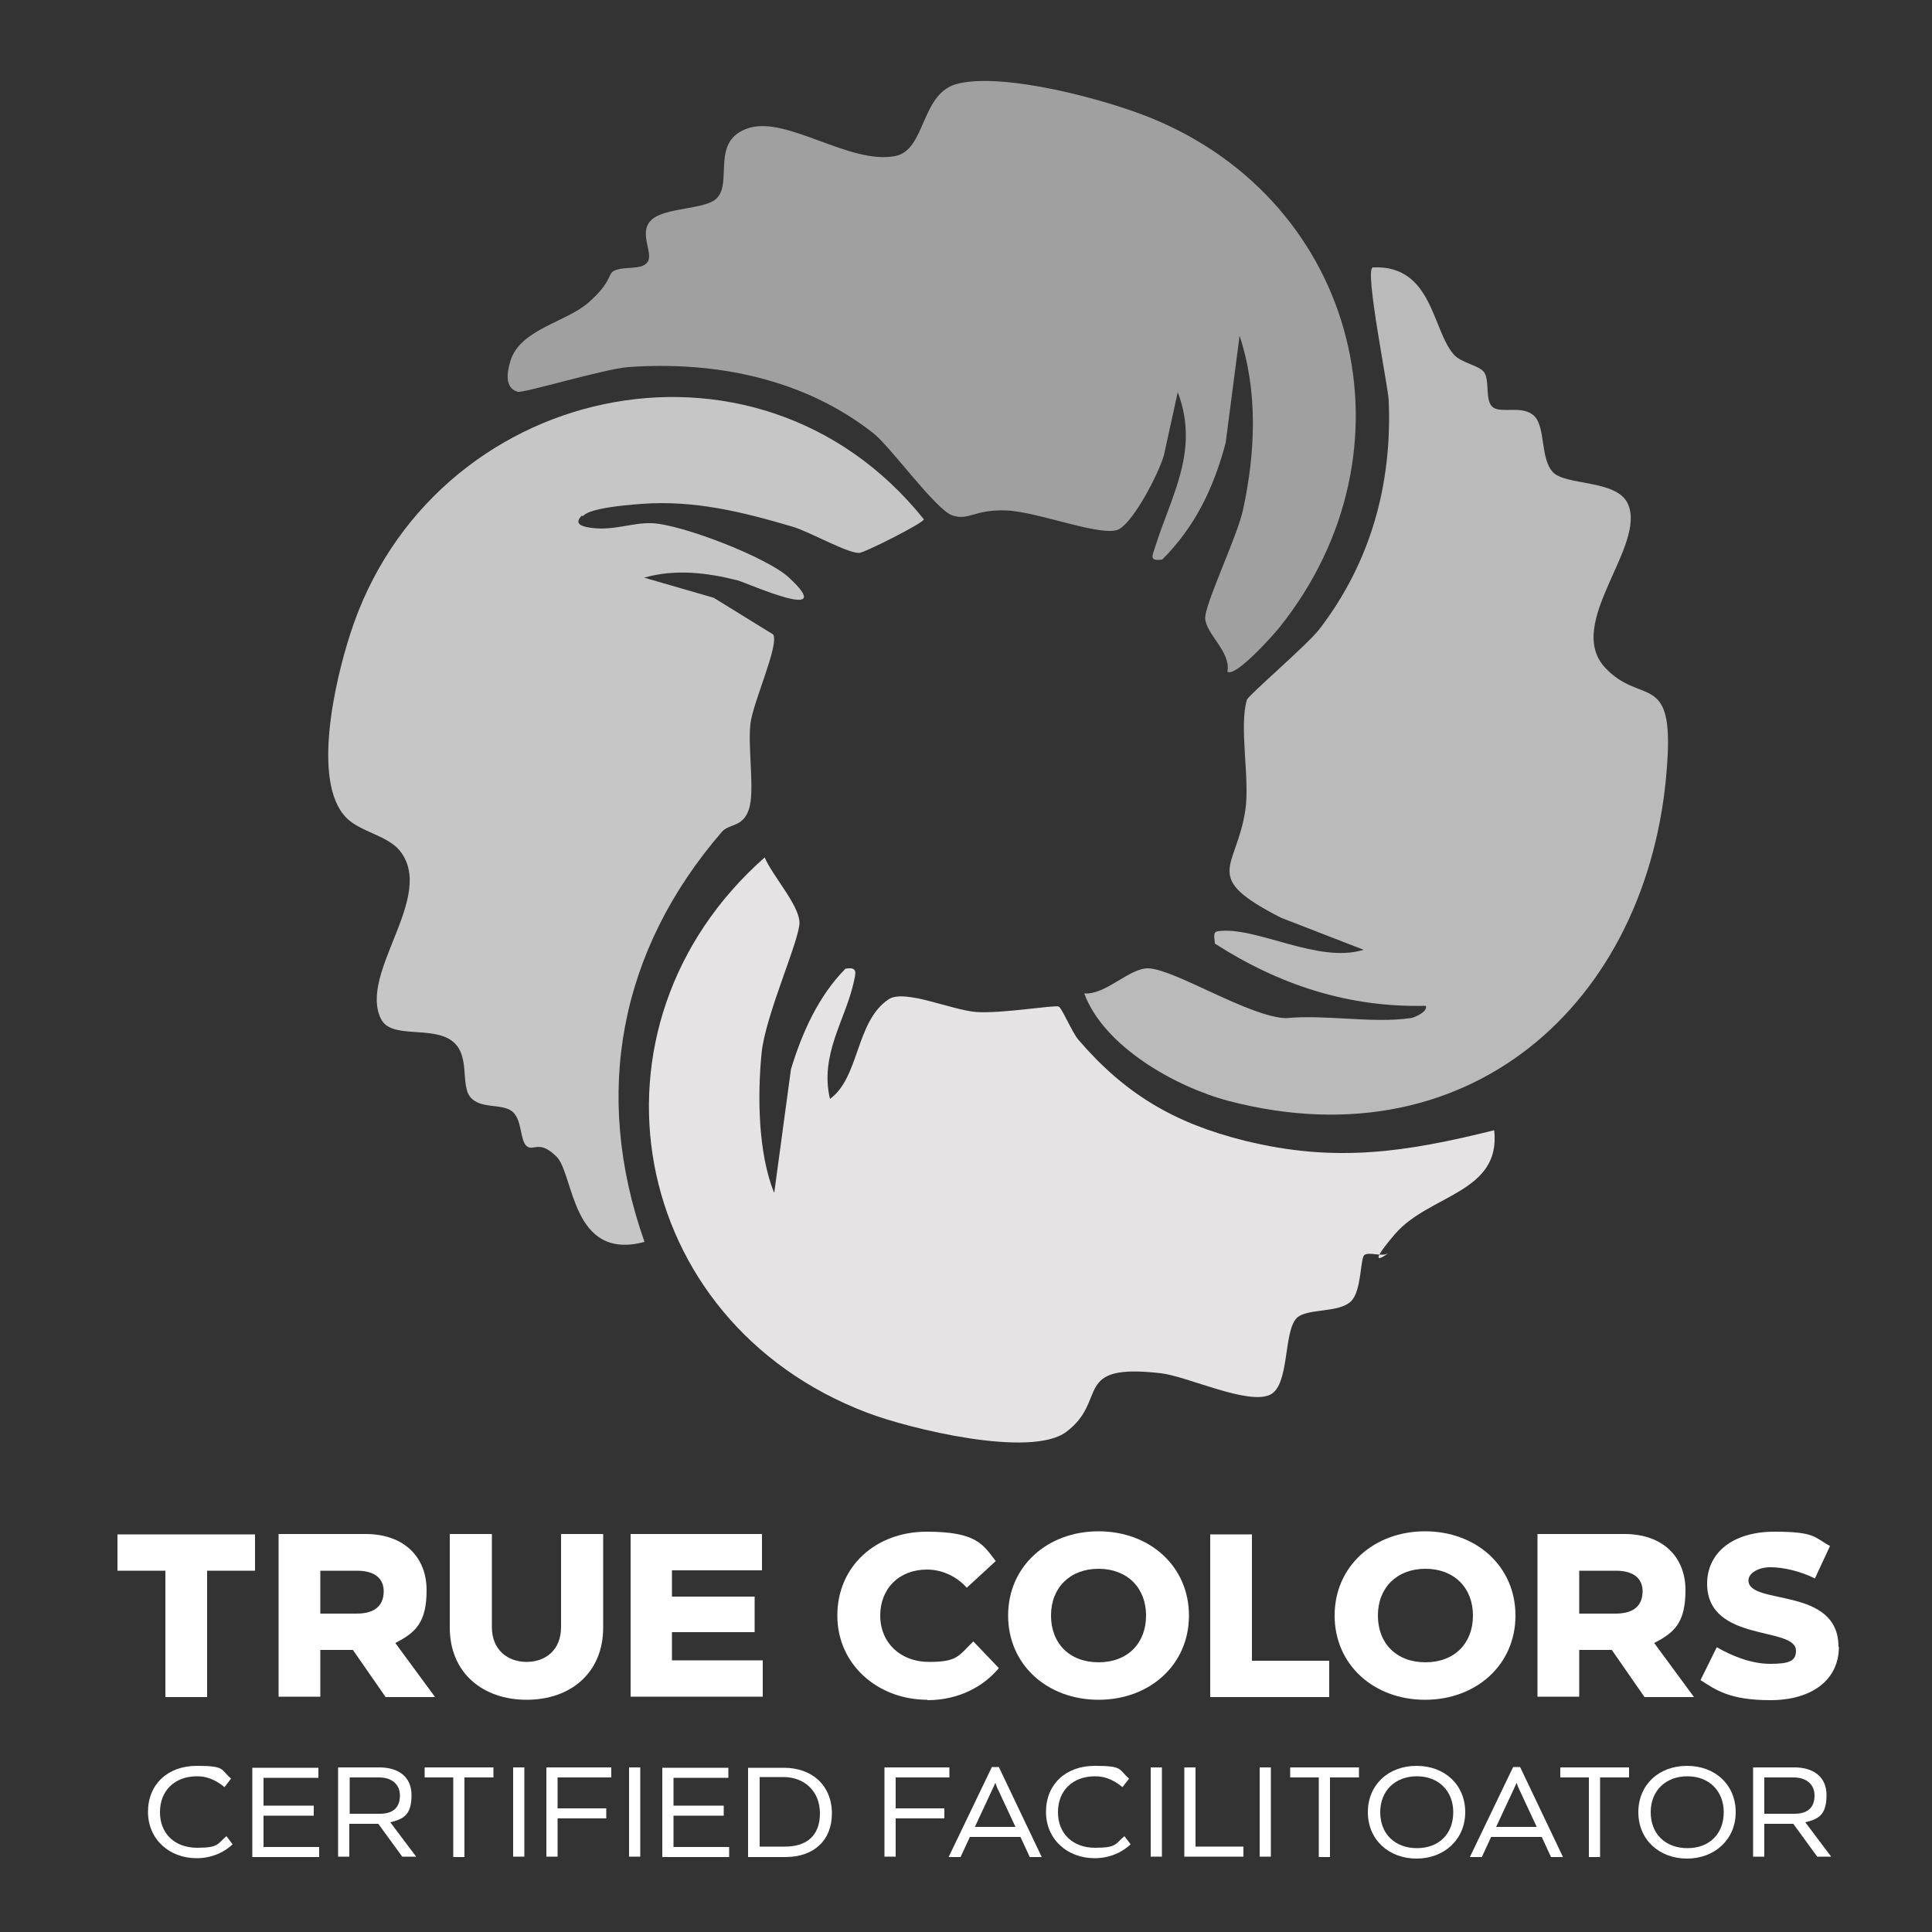 <svg xmlns="http://www.w3.org/2000/svg" id="Layer_1" viewBox="0 0 500 500"><rect x="0" y="0" width="500" height="500" fill="#333333" stroke="none"/><defs><style>      .st0 {        fill: #e5e3e3;      }      .st1 {        fill: #a0a0a0;      }      .st2 {        fill: #c6c6c6;      }      .st3 {        fill: #fff;      }      .st4 {        fill: #bababa;      }    </style></defs><g id="jvNYhE"><g><path class="st0" d="M200.4,308.5l4.3-31.8c2.9-9.5,7.1-18.9,14.1-26,3.4-.6,2.6,1.3,2.1,3.7-2.2,9.7-8.8,18.6-6.1,30,7.7-5.6,6.6-20.1,15.2-25.8,4.1-2.7,16.2,2.8,22.6,3.3s20.5-1.9,21.4-1.4,3.4,6.6,5.1,8.6c12.1,14.1,24.9,21.6,43,26.1,23.4,5.8,41.7,3,64.6-2.7,1.8,16.3-16.9,16.6-25.7,26.9s-1,4.5-1.9,5c-1.4.9-4.9-.5-6,.4s-.7,9.2-3.4,11.9c-3.1,3.2-11.5,1.8-14.1,4.4-3.5,3.5-1.8,17.2-6.8,19.8-5.6,2.9-21.5-4.7-28.3-5.5-23.4-2.7-13.5,7-24.6,15.2-9.2,6.8-40.5-.8-51.5-5-62.1-23.6-76-100-26.5-143.7,1.9,4.6,8.9,12.3,9,16.8s-8.8,23.9-9.8,33.8c-1.1,11.2-.9,25.8,3.2,36.1Z"></path><path class="st2" d="M150.6,133.4c-2.3,2.3.2,2.9,2.4,3.2,5.8.8,10.7-1.4,15.7-1.2,7.7.3,29.7,8.8,35.4,14,13.3,12.3-10.9,1.4-13.2.8-7.9-2-16.2-3-24.2-.7l18,5.2,15.4,9.5c1.6,2.8-5.3,17.6-5.9,23.2-.7,6.2,1.2,17.4-.4,22.1s-5.1,3.6-7,5.8c-26.4,30.6-33.6,67.6-20,106.1-19,5.1-18.2-17.6-22.8-22.1s-5.9-1.2-7.7-2.7-1.1-6.9-3.8-9-8.2-.5-10.8-3.7.1-10.9-4.7-14.5c-5.3-4-15.8-.4-18.4-5.7-5.9-11.9,14.3-31.7,4.9-43.5-3.2-4-10.3-4.9-13.9-8.6-9.1-9.3-2.7-36,1-47.4,20.7-64.9,105-84.1,148.5-29.8,0,.9-15.4,8.7-16.8,8.7-3.2,0-12.8-5.5-17.2-6.8-12.9-3.8-25.3-6.9-39-5.9s-14.7,2.7-15.3,3.2Z"></path><path class="st1" d="M317.7,173.6c.7-5.1-5.6-9.5-5.8-13.6-.1-3.7,8.4-21.4,9.8-28.1,3.2-14.8,3.9-30.5-.9-45l-3.6,27.7c-3.1,11.7-7.9,21.7-16.4,30.2-3.5.5-2.6-.9-1.8-3.4,4.2-13.3,11.5-24.9,5.8-39.9l-3.6,16.4c-1.4,4.7-7.5,16.6-11.5,19s-21-4.5-29.3-4.8-9.6,2.7-13.9,1.3-16.1-17.9-20.5-21.3c-17.9-14.1-40.9-18.7-63.4-17.1-5.9.4-27.2,6.8-28.6,6.4-3.6-1-2.7-5.4-1.9-8,2.5-8.2,14.4-10,20.2-15.1s5.1-7.3,6.4-8.1c2.6-1.5,7.3-.1,8.9-2.4s-2.5-7.6,1-10.9,14-2.6,16.9-5.6c4.2-4.2-1.8-15.1,8.4-18.2,9.9-3,26,9.5,37.7,7.3,8.2-1.5,6.5-16.6,16.5-18.8,12.1-2.8,37.9,4.1,49.7,8.9,53.9,21.9,69.9,86.2,33.3,131.9-1.6,2-11.5,13.1-13.5,11.4Z"></path><path class="st4" d="M365,263.5c.7,0,4.6-1.6,4-3.2-20,.5-37.9-5.4-54.6-16.1,0-1.3-.7-3,.8-3.2,9.8-1.4,25.9,8.5,37.7,4.8l-21.4-8.3c-20.9-10.7-11.5-12.4-9.2-27.9,1.2-8.1-1.7-21.6.4-28.5.4-1.2,15.5-14.1,18.7-18.2,13.3-17.3,18.9-37.5,18-59.2-.1-3.5-6.4-34.3-4.1-34.5,15.4-.7,15.3,16.1,20.9,22.5,2.1,2.4,6.8,2.8,8,4.8,1.4,2.4,0,7.5,2.3,9s7.7-.7,10.6,2.2,1.5,11,4.8,14.5,16.3,1.9,19.3,8c5.3,10.9-16.6,31.2-5.7,42.7,8.9,9.4,17.1,1.3,16.1,22.4-3,62.3-50,106.3-113.7,89.6-13.6-3.6-32.2-14-37.3-27.8,5.7.4,11.7-6.7,16.7-6.5,7,.4,26.1,12.6,35.5,12.9,10.1-1,22.4,1.4,32.1,0Z"></path></g></g><g><path class="st3" d="M66,406.5h-12.4v32.7h-10.8v-32.7h-12.4v-9.4h35.6v9.4Z"></path><path class="st3" d="M91.3,427h-8.4v12.1h-10.8v-42.1h22.5c10.1,0,15.8,6.1,15.8,14.5s-2.8,11-8.1,13.7l10.3,14h-12.8l-8.4-12.1ZM82.9,417.6h9.4c5.4,0,7-2.7,7-5.8s-2.1-5.3-6.9-5.3h-9.5v11.1Z"></path><path class="st3" d="M156.1,421.2c0,11.8-8.5,18.7-19.8,18.7s-19.9-6.9-19.9-18.7v-24.2h10.9v24.1c0,5.9,4.1,9,9,9s8.9-3.1,8.9-9v-24.1h10.9v24.2Z"></path><path class="st3" d="M173.9,413.2h21.4v9.2h-21.4v7.3h23.5v9.4h-34.2v-42.1h34v9.4h-23.3v6.7Z"></path><path class="st3" d="M240,439.9c-12.7,0-23.3-9-23.3-21.8s10-21.7,23.1-21.7,14.6,3.4,17.9,7.6l-7.5,6.9c-2.3-2.6-6-4.7-10.3-4.7-7.2,0-12.1,4.9-12.1,11.9s5.2,12,12.6,12,7.6-1.5,11.5-5.3l6.6,6.9c-3.8,4.6-10.2,8.3-18.5,8.3Z"></path><path class="st3" d="M307.7,418.1c0,12.8-10.2,21.8-23.4,21.8s-23.4-9-23.4-21.8,10.2-21.8,23.4-21.8,23.4,9,23.4,21.8ZM296.6,418.1c0-7.2-4.9-12.1-12.3-12.1s-12.3,4.9-12.3,12.1,4.8,12.1,12.3,12.1,12.3-4.9,12.3-12.1Z"></path><path class="st3" d="M344.1,439.2h-30.9v-42.1h10.8v32.7h20v9.4Z"></path><path class="st3" d="M392.2,418.1c0,12.8-10.2,21.8-23.4,21.8s-23.4-9-23.4-21.8,10.2-21.8,23.4-21.8,23.4,9,23.4,21.8ZM381.2,418.1c0-7.2-4.9-12.1-12.3-12.1s-12.3,4.9-12.3,12.1,4.8,12.1,12.3,12.1,12.3-4.9,12.3-12.1Z"></path><path class="st3" d="M417.1,427h-8.4v12.1h-10.8v-42.1h22.5c10.1,0,15.8,6.1,15.8,14.5s-2.8,11-8.1,13.7l10.3,14h-12.8l-8.4-12.1ZM408.7,417.6h9.4c5.4,0,7-2.7,7-5.8s-2.1-5.3-6.9-5.3h-9.5v11.1Z"></path><path class="st3" d="M475.9,426.2c0,8.7-7.2,13.8-17.7,13.8s-14.1-2.6-18.1-5.2l4.2-8.5c3.8,2.2,8.9,4.3,13.8,4.3s6.7-.7,6.7-3.4c0-6.4-22.7-2-23-17.1-.1-8.3,6.7-13.7,17.4-13.7s10.3,1.5,14.4,3.7l-3.9,8.4c-3.8-1.9-8.2-2.9-11.5-2.9s-5.7,1.6-5.7,3.4c0,6.6,23.3,1.4,23.3,17.2Z"></path></g><g><path class="st3" d="M50.9,480.9c-7.1,0-12.6-4.9-12.6-12s5.1-11.9,12.6-11.9,6.1.9,8.9,3.3l-1.7,2.2c-2.6-2.1-4.8-2.8-7.1-2.8-5.8,0-9.6,3.7-9.6,9.3s3.9,9.2,9.6,9.2,5.2-1,7.6-3l1.6,2.1c-2.3,2.2-5.6,3.6-9.3,3.6Z"></path><path class="st3" d="M68.2,467.3h13v2.6h-13v8.1h14.4v2.6h-17.3v-23.1h17.1v2.6h-14.2v7.3Z"></path><path class="st3" d="M97.9,472h-7.5v8.5h-2.9v-23.1h10.7c4.5,0,8.3,2.1,8.3,7.2s-2.1,6.2-5.5,7l6.7,8.9h-3.6l-6.2-8.5ZM90.5,469.4h7.8c3.5,0,5.2-1.7,5.2-4.7s-2.2-4.7-5.4-4.7h-7.6v9.4Z"></path><path class="st3" d="M127.7,460h-7.5v20.6h-2.9v-20.6h-7.4v-2.6h17.8v2.6Z"></path><path class="st3" d="M135.7,480.5h-2.9v-23.1h2.9v23.1Z"></path><path class="st3" d="M144.3,468h12.6v2.6h-12.6v9.9h-2.9v-23.1h16.8v2.6h-13.9v8Z"></path><path class="st3" d="M165.7,480.5h-2.9v-23.1h2.9v23.1Z"></path><path class="st3" d="M174.3,467.3h13v2.6h-13v8.1h14.4v2.6h-17.3v-23.1h17.1v2.6h-14.2v7.3Z"></path><path class="st3" d="M215.3,469.3c0,7-4.7,11.3-12,11.3h-9.7v-23.1h9.3c7.2,0,12.4,4.5,12.4,11.9ZM196.6,460v17.9h6.6c5.5,0,9-2.8,9-8.6s-4.1-9.4-9.4-9.4h-6.2Z"></path><path class="st3" d="M231.8,468h12.6v2.6h-12.6v9.9h-2.9v-23.1h16.8v2.6h-13.9v8Z"></path><path class="st3" d="M264,475.4h-13l-2.4,5.2h-3.1l11.2-23.3h1.8l11.1,23.3h-3.1l-2.4-5.2ZM262.8,472.8l-4.8-10.3-.4-1.1-.5,1.1-4.8,10.3h10.5Z"></path><path class="st3" d="M283.3,480.9c-7.1,0-12.6-4.9-12.6-12s5.1-11.9,12.6-11.9,6.1.9,8.9,3.3l-1.7,2.2c-2.6-2.1-4.8-2.8-7.1-2.8-5.8,0-9.6,3.7-9.6,9.3s3.9,9.2,9.6,9.2,5.2-1,7.6-3l1.6,2.1c-2.3,2.2-5.6,3.6-9.3,3.6Z"></path><path class="st3" d="M300.7,480.5h-2.9v-23.1h2.9v23.1Z"></path><path class="st3" d="M321.8,480.5h-15.3v-23.1h2.9v20.5h12.4v2.6Z"></path><path class="st3" d="M328.9,480.5h-2.9v-23.1h2.9v23.1Z"></path><path class="st3" d="M351.7,460h-7.5v20.6h-2.9v-20.6h-7.4v-2.6h17.8v2.6Z"></path><path class="st3" d="M379.2,469c0,7-5.4,12-12.6,12s-12.6-4.9-12.6-12,5.3-12,12.6-12,12.6,4.9,12.6,12ZM376.1,469c0-5.5-3.8-9.3-9.4-9.3s-9.5,3.7-9.5,9.3,3.8,9.3,9.5,9.3,9.4-3.7,9.4-9.3Z"></path><path class="st3" d="M398.9,475.4h-13l-2.4,5.2h-3.1l11.2-23.3h1.8l11.1,23.3h-3.1l-2.4-5.2ZM397.7,472.8l-4.8-10.3-.4-1.1-.5,1.1-4.8,10.3h10.5Z"></path><path class="st3" d="M421.6,460h-7.5v20.6h-2.9v-20.6h-7.4v-2.6h17.8v2.6Z"></path><path class="st3" d="M449.2,469c0,7-5.4,12-12.6,12s-12.6-4.9-12.6-12,5.3-12,12.6-12,12.6,4.9,12.6,12ZM446.1,469c0-5.5-3.8-9.3-9.4-9.3s-9.5,3.7-9.5,9.3,3.8,9.3,9.5,9.3,9.4-3.7,9.4-9.3Z"></path><path class="st3" d="M464.1,472h-7.5v8.5h-2.9v-23.1h10.7c4.5,0,8.3,2.1,8.3,7.2s-2.1,6.2-5.5,7l6.7,8.9h-3.6l-6.2-8.5ZM456.6,469.4h7.8c3.5,0,5.2-1.7,5.2-4.7s-2.2-4.7-5.4-4.7h-7.6v9.4Z"></path></g></svg>